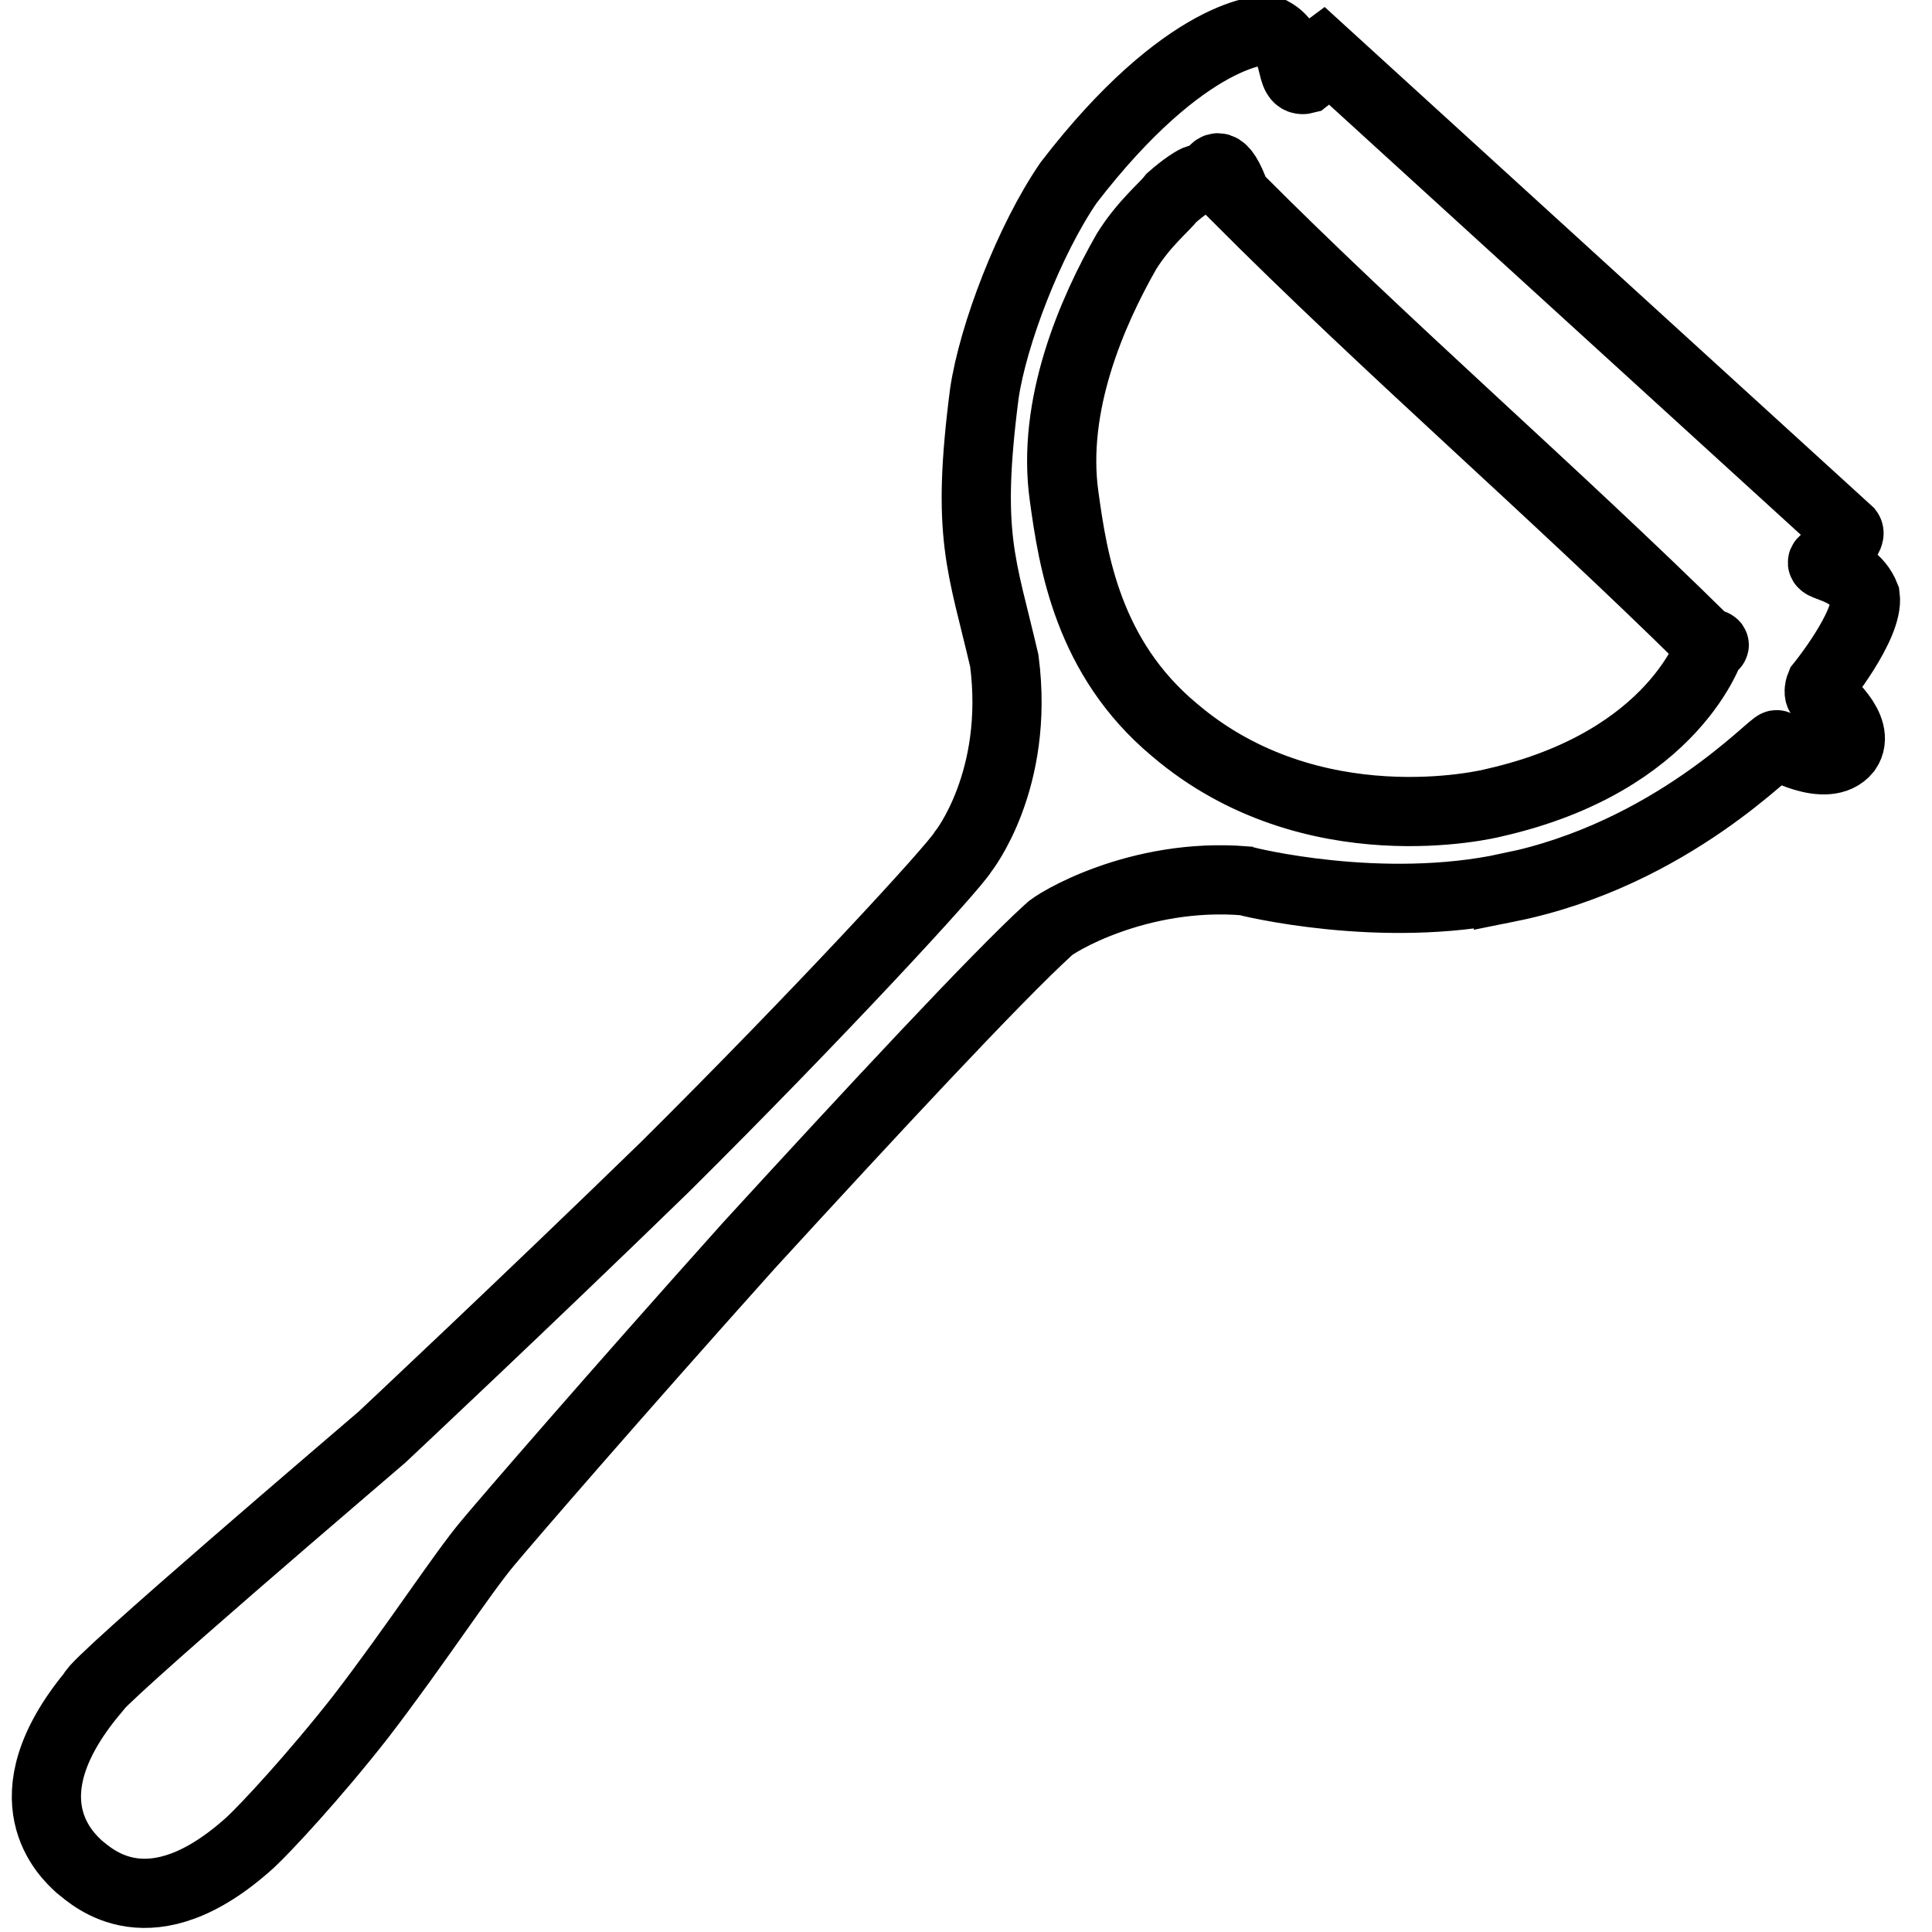 <?xml version="1.0" encoding="UTF-8" standalone="no"?>
<svg
   width="40"
   height="40"
   viewBox="0 0 125 125"
   version="1.1"
   id="svg1"
   sodipodi:docname="zester czarny.svg"
   inkscape:version="1.3.2 (091e20e, 2023-11-25, custom)"
   xmlns:inkscape="http://www.inkscape.org/namespaces/inkscape"
   xmlns:sodipodi="http://sodipodi.sourceforge.net/DTD/sodipodi-0.dtd"
   xmlns="http://www.w3.org/2000/svg"
   xmlns:svg="http://www.w3.org/2000/svg">
  <defs
     id="defs1" />
  <sodipodi:namedview
     id="namedview1"
     pagecolor="#ffffff"
     bordercolor="#000000"
     borderopacity="0.25"
     inkscape:showpageshadow="2"
     inkscape:pageopacity="0.0"
     inkscape:pagecheckerboard="0"
     inkscape:deskcolor="#d1d1d1"
     inkscape:document-units="in"
     inkscape:zoom="17.063493"
     inkscape:cx="-1.3772092"
     inkscape:cy="9.4939531"
     inkscape:window-width="2880"
     inkscape:window-height="1676"
     inkscape:window-x="-12"
     inkscape:window-y="-12"
     inkscape:window-maximized="1"
     inkscape:current-layer="svg1" />
  <path
     id="Bez nazwy"
     fill="none"
     stroke="#000000"
     stroke-width="0.058"
     d="M 97.591,57.422 C 89.355,59.207 80.64,57.026 80.561,56.991 73.598,56.419 68.182,59.755 67.847,60.152 64.474,63.222 56.409,71.904 48.471,80.565 39.741,90.305 32.75,98.401 31.578,99.811 c -1.675,1.986 -4.671,6.617 -8.23,11.25 -3.026,3.866 -6.188,7.25 -7.141,8.132 -6.506,5.896 -10.24,2.243 -11.082,1.581 -0.785,-0.721 -4.83,-4.363 0.88,-11.249 -0.173,-0.455 18.047,-15.959 18.706,-16.541 0,0 9.316,-8.731 18.339,-17.509 9.916,-9.85 18.584,-19.25 19.262,-20.371 0,0 3.677,-4.599 2.666,-12.354 -1.461,-6.276 -2.481,-8.066 -1.291,-17.287 0.559,-3.794 2.894,-9.918 5.456,-13.649 7.527,-9.781 12.796,-10.078 13.111,-9.775 1.882,0.964 1.022,3.397 2.223,3.08 C 85.055,4.671 84.006,4.484 85.554,3.344 L 119.598,34.386 c 0.266,0.356 -1.141,1.654 -1.159,1.674 -1.755,0.728 1.357,0.245 2.243,2.524 0.255,1.866 -2.895,5.744 -2.895,5.744 0,0 -0.268,0.645 0.135,0.755 0,0 2.573,1.993 1.559,3.454 -1.282,1.586 -4.524,-0.353 -4.524,-0.353 -0.201,-0.166 -6.765,7.105 -17.366,9.239 z M 78.481,11.174 c -0.388,0.272 -0.55,0.601 -0.905,0.383 -0.314,0.102 -0.983,0.54 -1.764,1.226 -0.479,0.62 -1.81,1.687 -2.931,3.49 -2.25,3.943 -4.86,9.962 -4.033,15.835 0.571,4.147 1.527,10.442 7.147,15.122 8.898,7.58 20.362,4.792 20.67,4.704 11.76,-2.664 14.021,-10.156 14.021,-10.156 0,0 0.677,0.009 -0.315,-0.26 C 100.426,31.71 89.806,22.57 79.952,12.673 79.059,10.097 78.51,10.945 78.481,11.174 Z"
     inkscape:transform-center-x="38.040223"
     inkscape:transform-center-y="-24.155677"
     style="stroke-width:4.477;stroke-dasharray:none"
     sodipodi:nodetypes="cccccccccccccccccccscccccccccccccccccc" />
</svg>
